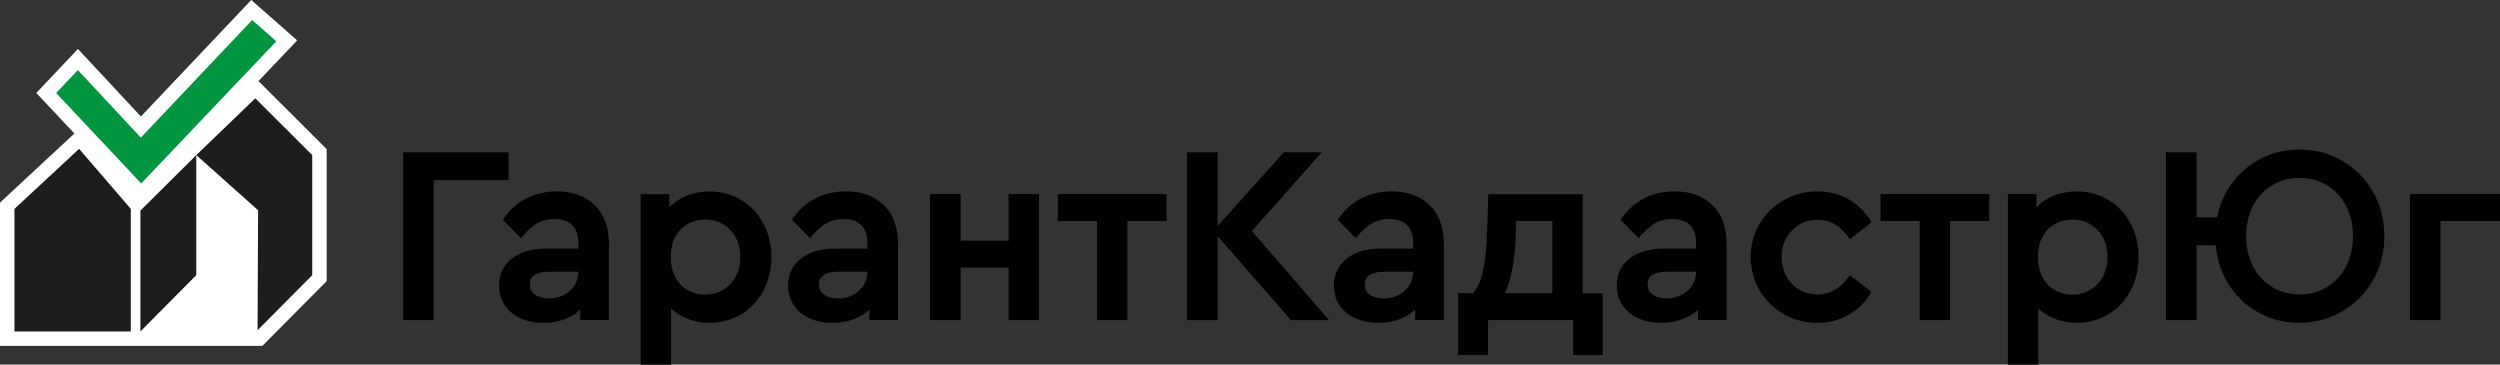 <?xml version="1.0" encoding="UTF-8"?> <svg xmlns="http://www.w3.org/2000/svg" id="_Слой_2" data-name="Слой 2" viewBox="0 0 708.66 103.35"><rect x="0" y="0" width="708.66" height="103.35" fill="#333333" stroke="none"/><defs><style> .cls-1, .cls-2, .cls-3, .cls-4 { fill-rule: evenodd; stroke-width: 0px; } .cls-2 { fill: #009640; } .cls-3 { fill: #fff; } .cls-4 { fill: #1d1d1b; } </style></defs><g id="_Слой_1-2" data-name="Слой 1"><path class="cls-1" d="m651.87,83.45c2.8,0,5.44-.65,7.82-2.12,2.35-1.45,4.11-3.44,5.36-5.9,1.36-2.67,1.93-5.58,1.93-8.57s-.58-5.82-1.93-8.46c-1.26-2.45-3.04-4.43-5.39-5.86-2.39-1.46-5-2.12-7.79-2.12s-5.46.65-7.86,2.12c-2.35,1.44-4.13,3.41-5.39,5.86-1.36,2.64-1.93,5.5-1.93,8.46s.57,5.89,1.93,8.57c1.25,2.46,3.03,4.45,5.39,5.9,2.4,1.47,5.05,2.12,7.86,2.12m-64.39.07c1.8,0,3.48-.42,5.02-1.35,1.53-.92,2.71-2.18,3.57-3.74.95-1.7,1.33-3.59,1.33-5.53s-.37-3.84-1.3-5.57c-.85-1.58-2.02-2.85-3.56-3.76-1.56-.92-3.25-1.35-5.06-1.35-1.7,0-3.3.37-4.81,1.16-1.54.8-2.71,2.02-3.58,3.52-1.04,1.79-1.39,3.89-1.39,5.94s.35,4.17,1.39,5.98c.87,1.51,2.03,2.74,3.58,3.55,1.5.78,3.11,1.16,4.81,1.16Zm-106.72-6.49h-8.23c-1.36,0-3.02.17-4.19.95-.94.63-1.31,1.53-1.31,2.65,0,1.21.43,2.17,1.43,2.87,1.16.82,2.6,1.08,4,1.08,2.24,0,4.23-.66,5.91-2.16,1.61-1.43,2.39-3.21,2.39-5.37v-.02Zm-54.25,6.07h13.53v-20.46h-10.3l-.06,2.91c-.11,5.36-.67,12.53-3.17,17.55Zm-25.94-6.07h-8.23c-1.36,0-3.02.17-4.19.95-.94.63-1.31,1.53-1.31,2.65,0,1.21.43,2.17,1.43,2.87,1.16.82,2.6,1.08,4,1.08,2.24,0,4.23-.66,5.91-2.16,1.61-1.43,2.39-3.21,2.39-5.37v-.02Zm-154.7,0h-8.23c-1.36,0-3.02.17-4.19.95-.94.63-1.31,1.53-1.31,2.65,0,1.21.43,2.17,1.43,2.87,1.16.82,2.6,1.08,4,1.08,2.24,0,4.23-.66,5.91-2.16,1.61-1.43,2.39-3.21,2.39-5.37v-.02Zm-45.94,6.49c1.8,0,3.48-.42,5.02-1.35,1.53-.92,2.71-2.18,3.57-3.74.95-1.7,1.33-3.59,1.33-5.53s-.37-3.84-1.3-5.57c-.85-1.58-2.02-2.85-3.56-3.76-1.56-.92-3.25-1.35-5.06-1.35-1.7,0-3.3.37-4.81,1.16-1.54.8-2.71,2.02-3.58,3.52-1.04,1.79-1.39,3.89-1.39,5.94s.35,4.17,1.39,5.98c.87,1.51,2.03,2.74,3.58,3.55,1.5.78,3.11,1.16,4.81,1.16Zm-36.01-6.49h-8.23c-1.36,0-3.02.17-4.19.95-.94.63-1.31,1.53-1.31,2.65,0,1.21.43,2.17,1.43,2.87,1.16.82,2.6,1.08,4,1.08,2.24,0,4.23-.66,5.91-2.16,1.61-1.43,2.39-3.21,2.39-5.37v-.02Zm527.89-14.39v28.08h-8.67v-35.69h25.53v7.62h-16.85Zm-63.75,6.88h-5.42v21.2h-8.67v-47.56h8.67v18.46h5.83c.7-3.53,2.09-6.78,4.23-9.68,2.2-2.99,4.95-5.34,8.26-7.03,3.39-1.73,7.04-2.52,10.85-2.52,4.36,0,8.46,1.03,12.21,3.24,3.69,2.17,6.58,5.14,8.69,8.86,2.17,3.85,3.17,8.03,3.17,12.45s-1.01,8.61-3.21,12.45c-2.12,3.72-5.03,6.69-8.72,8.86-3.74,2.2-7.81,3.24-12.14,3.24s-8.06-.92-11.67-2.92c-3.52-1.95-6.35-4.66-8.47-8.07-2.09-3.36-3.25-7.05-3.59-10.98Zm-50.29,17.91v15.93h-8.6v-48.33h8.11v3.74c1.18-1.25,2.59-2.24,4.18-2.98,2.27-1.06,4.71-1.53,7.21-1.53,3.23,0,6.27.76,9.03,2.44,2.7,1.65,4.78,3.9,6.26,6.69,1.56,2.94,2.25,6.13,2.25,9.45s-.68,6.56-2.25,9.52c-1.48,2.79-3.56,5.05-6.26,6.69-2.76,1.68-5.8,2.44-9.03,2.44-2.33,0-4.6-.42-6.74-1.35-1.55-.68-2.95-1.58-4.16-2.72Zm-33.6-24.78h-11.1v-7.62h30.79v7.62h-11.1v28.08h-8.6v-28.08Zm-29.02,28.85c-3.39,0-6.59-.79-9.54-2.47-2.87-1.64-5.16-3.9-6.83-6.75-1.7-2.91-2.51-6.07-2.51-9.44s.8-6.51,2.51-9.4c1.68-2.85,3.98-5.08,6.86-6.72,2.94-1.67,6.12-2.47,9.5-2.47,3.12,0,6.12.67,8.84,2.22,2.6,1.48,4.68,3.52,6.23,6.08l.28.47-6.13,4.81-.37-.53c-2.15-3.04-4.97-5-8.77-5-1.87,0-3.63.42-5.23,1.39-1.56.94-2.77,2.21-3.64,3.8-.91,1.66-1.33,3.46-1.33,5.36s.41,3.74,1.33,5.43c.87,1.59,2.08,2.87,3.64,3.8,1.6.96,3.37,1.39,5.23,1.39,3.77,0,6.59-1.96,8.77-4.94l.37-.51,6.14,4.73-.29.47c-1.59,2.55-3.68,4.58-6.29,6.07-2.7,1.54-5.66,2.22-8.77,2.22Zm-33.83-3.71c-1.12,1.04-2.41,1.86-3.85,2.47-2.08.88-4.31,1.24-6.56,1.24-3.29,0-6.52-.74-9.1-2.88-2.4-1.99-3.52-4.6-3.52-7.7s1.2-5.72,3.68-7.65c2.75-2.13,6.24-2.8,9.65-2.8h9.15v-1.63c0-1.83-.39-3.71-1.75-5.04-1.34-1.32-3.18-1.72-5.01-1.72-1.7,0-3.34.35-4.82,1.18-1.64.92-3.06,2.29-4.25,3.72l-.43.52-5.12-5.2.29-.42c1.71-2.45,3.87-4.43,6.55-5.75,2.66-1.31,5.53-1.89,8.49-1.89,4,0,7.75,1.07,10.68,3.89,3.05,2.94,4.05,6.99,4.05,11.11v21.46h-8.11v-2.94Zm-35.39,2.94h-24.12v9.9h-8.46v-17.51h4.21c1.52-1.73,2.35-4.15,2.83-6.36.37-1.71.6-3.46.77-5.2.22-2.23.34-4.48.41-6.72l.3-9.79h26.77v28.08h5.69v17.51h-8.39v-9.9Zm-44.8-2.94c-1.12,1.04-2.41,1.86-3.85,2.47-2.08.88-4.31,1.24-6.56,1.24-3.29,0-6.52-.74-9.1-2.88-2.4-1.99-3.52-4.6-3.52-7.7s1.2-5.72,3.68-7.65c2.75-2.13,6.24-2.8,9.65-2.8h9.15v-1.63c0-1.83-.39-3.71-1.75-5.04-1.34-1.32-3.18-1.72-5.01-1.72-1.7,0-3.34.35-4.82,1.18-1.64.92-3.06,2.29-4.25,3.72l-.43.52-5.12-5.2.29-.42c1.71-2.45,3.87-4.43,6.55-5.75,2.66-1.31,5.53-1.89,8.49-1.89,4,0,7.75,1.07,10.68,3.89,3.05,2.94,4.05,6.99,4.05,11.11v21.46h-8.11v-2.94Zm-90.16-25.14h-11.1v-7.62h30.79v7.62h-11.09v28.08h-8.6v-28.08Zm-38.66,5.58h13.59v-13.2h8.6v35.69h-8.6v-14.88h-13.59v14.88h-8.67v-35.69h8.67v13.2Zm-25.88,19.56c-1.12,1.04-2.41,1.86-3.85,2.47-2.08.88-4.31,1.24-6.56,1.24-3.29,0-6.52-.74-9.1-2.88-2.4-1.99-3.52-4.6-3.52-7.7s1.2-5.72,3.68-7.65c2.75-2.13,6.24-2.8,9.65-2.8h9.15v-1.63c0-1.83-.39-3.71-1.75-5.04-1.34-1.32-3.18-1.72-5.01-1.72-1.7,0-3.34.35-4.83,1.18-1.64.92-3.06,2.29-4.25,3.72l-.43.52-5.12-5.2.29-.42c1.71-2.45,3.87-4.43,6.55-5.75,2.66-1.31,5.53-1.89,8.49-1.89,4,0,7.75,1.07,10.68,3.89,3.05,2.94,4.05,6.99,4.05,11.11v21.46h-8.11v-2.94Zm-56.21-.35v15.93h-8.6v-48.33h8.11v3.74c1.18-1.25,2.59-2.24,4.18-2.98,2.27-1.06,4.71-1.53,7.21-1.53,3.22,0,6.27.76,9.03,2.44,2.7,1.65,4.78,3.9,6.26,6.69,1.56,2.94,2.25,6.13,2.25,9.45s-.68,6.56-2.25,9.52c-1.48,2.79-3.56,5.05-6.26,6.69-2.76,1.68-5.8,2.44-9.03,2.44-2.33,0-4.6-.42-6.74-1.35-1.55-.68-2.95-1.58-4.16-2.72Zm-25.74.35c-1.12,1.04-2.41,1.86-3.85,2.47-2.08.88-4.31,1.24-6.56,1.24-3.29,0-6.52-.74-9.1-2.88-2.4-1.99-3.52-4.6-3.52-7.7s1.2-5.72,3.68-7.65c2.75-2.13,6.24-2.8,9.65-2.8h9.15v-1.63c0-1.83-.39-3.71-1.75-5.04-1.34-1.32-3.18-1.72-5.01-1.72-1.7,0-3.34.35-4.82,1.18-1.64.92-3.06,2.29-4.25,3.72l-.43.52-5.12-5.2.29-.42c1.71-2.45,3.87-4.43,6.55-5.75,2.66-1.31,5.53-1.89,8.49-1.89,4,0,7.75,1.07,10.68,3.89,3.05,2.94,4.05,6.99,4.05,11.11v21.46h-8.11v-2.94Zm-41.54-36.72v39.66h-8.67v-47.56h29.88v7.9h-21.21Zm222.18,13.04l18.77-20.93h10.77l-19.79,22.31,21.88,25.25h-10.82l-20.8-23.85v23.85h-8.67v-47.56h8.67v20.93Z"></path><polygon class="cls-3" points="73.27 22.98 92.6 42.27 92.6 79.69 74.37 98.05 68.9 98.05 41.5 98.05 35.7 98.05 0 98.05 0 57.43 21.09 37.84 10.29 26.35 22.09 13.88 39.94 33.02 71.22 0 84.24 11.45 73.27 22.98"></polygon><polygon class="cls-2" points="15.92 26.36 40.03 52 78.33 11.71 71.48 5.68 39.92 39.01 22.07 19.86 15.92 26.36"></polygon><path class="cls-4" d="m4.1,59.21l18.32-17.02,14.66,17.02v34.74H4.1v-34.74Zm35.7,34.74l15.84-15.95v-34.03l-15.84,15.72v34.27Zm33.22-.35l15.49-15.6v-34.03l-16.14-16.1-16.73,16.1,17.52,15.63-.15,34Z"></path></g></svg> 